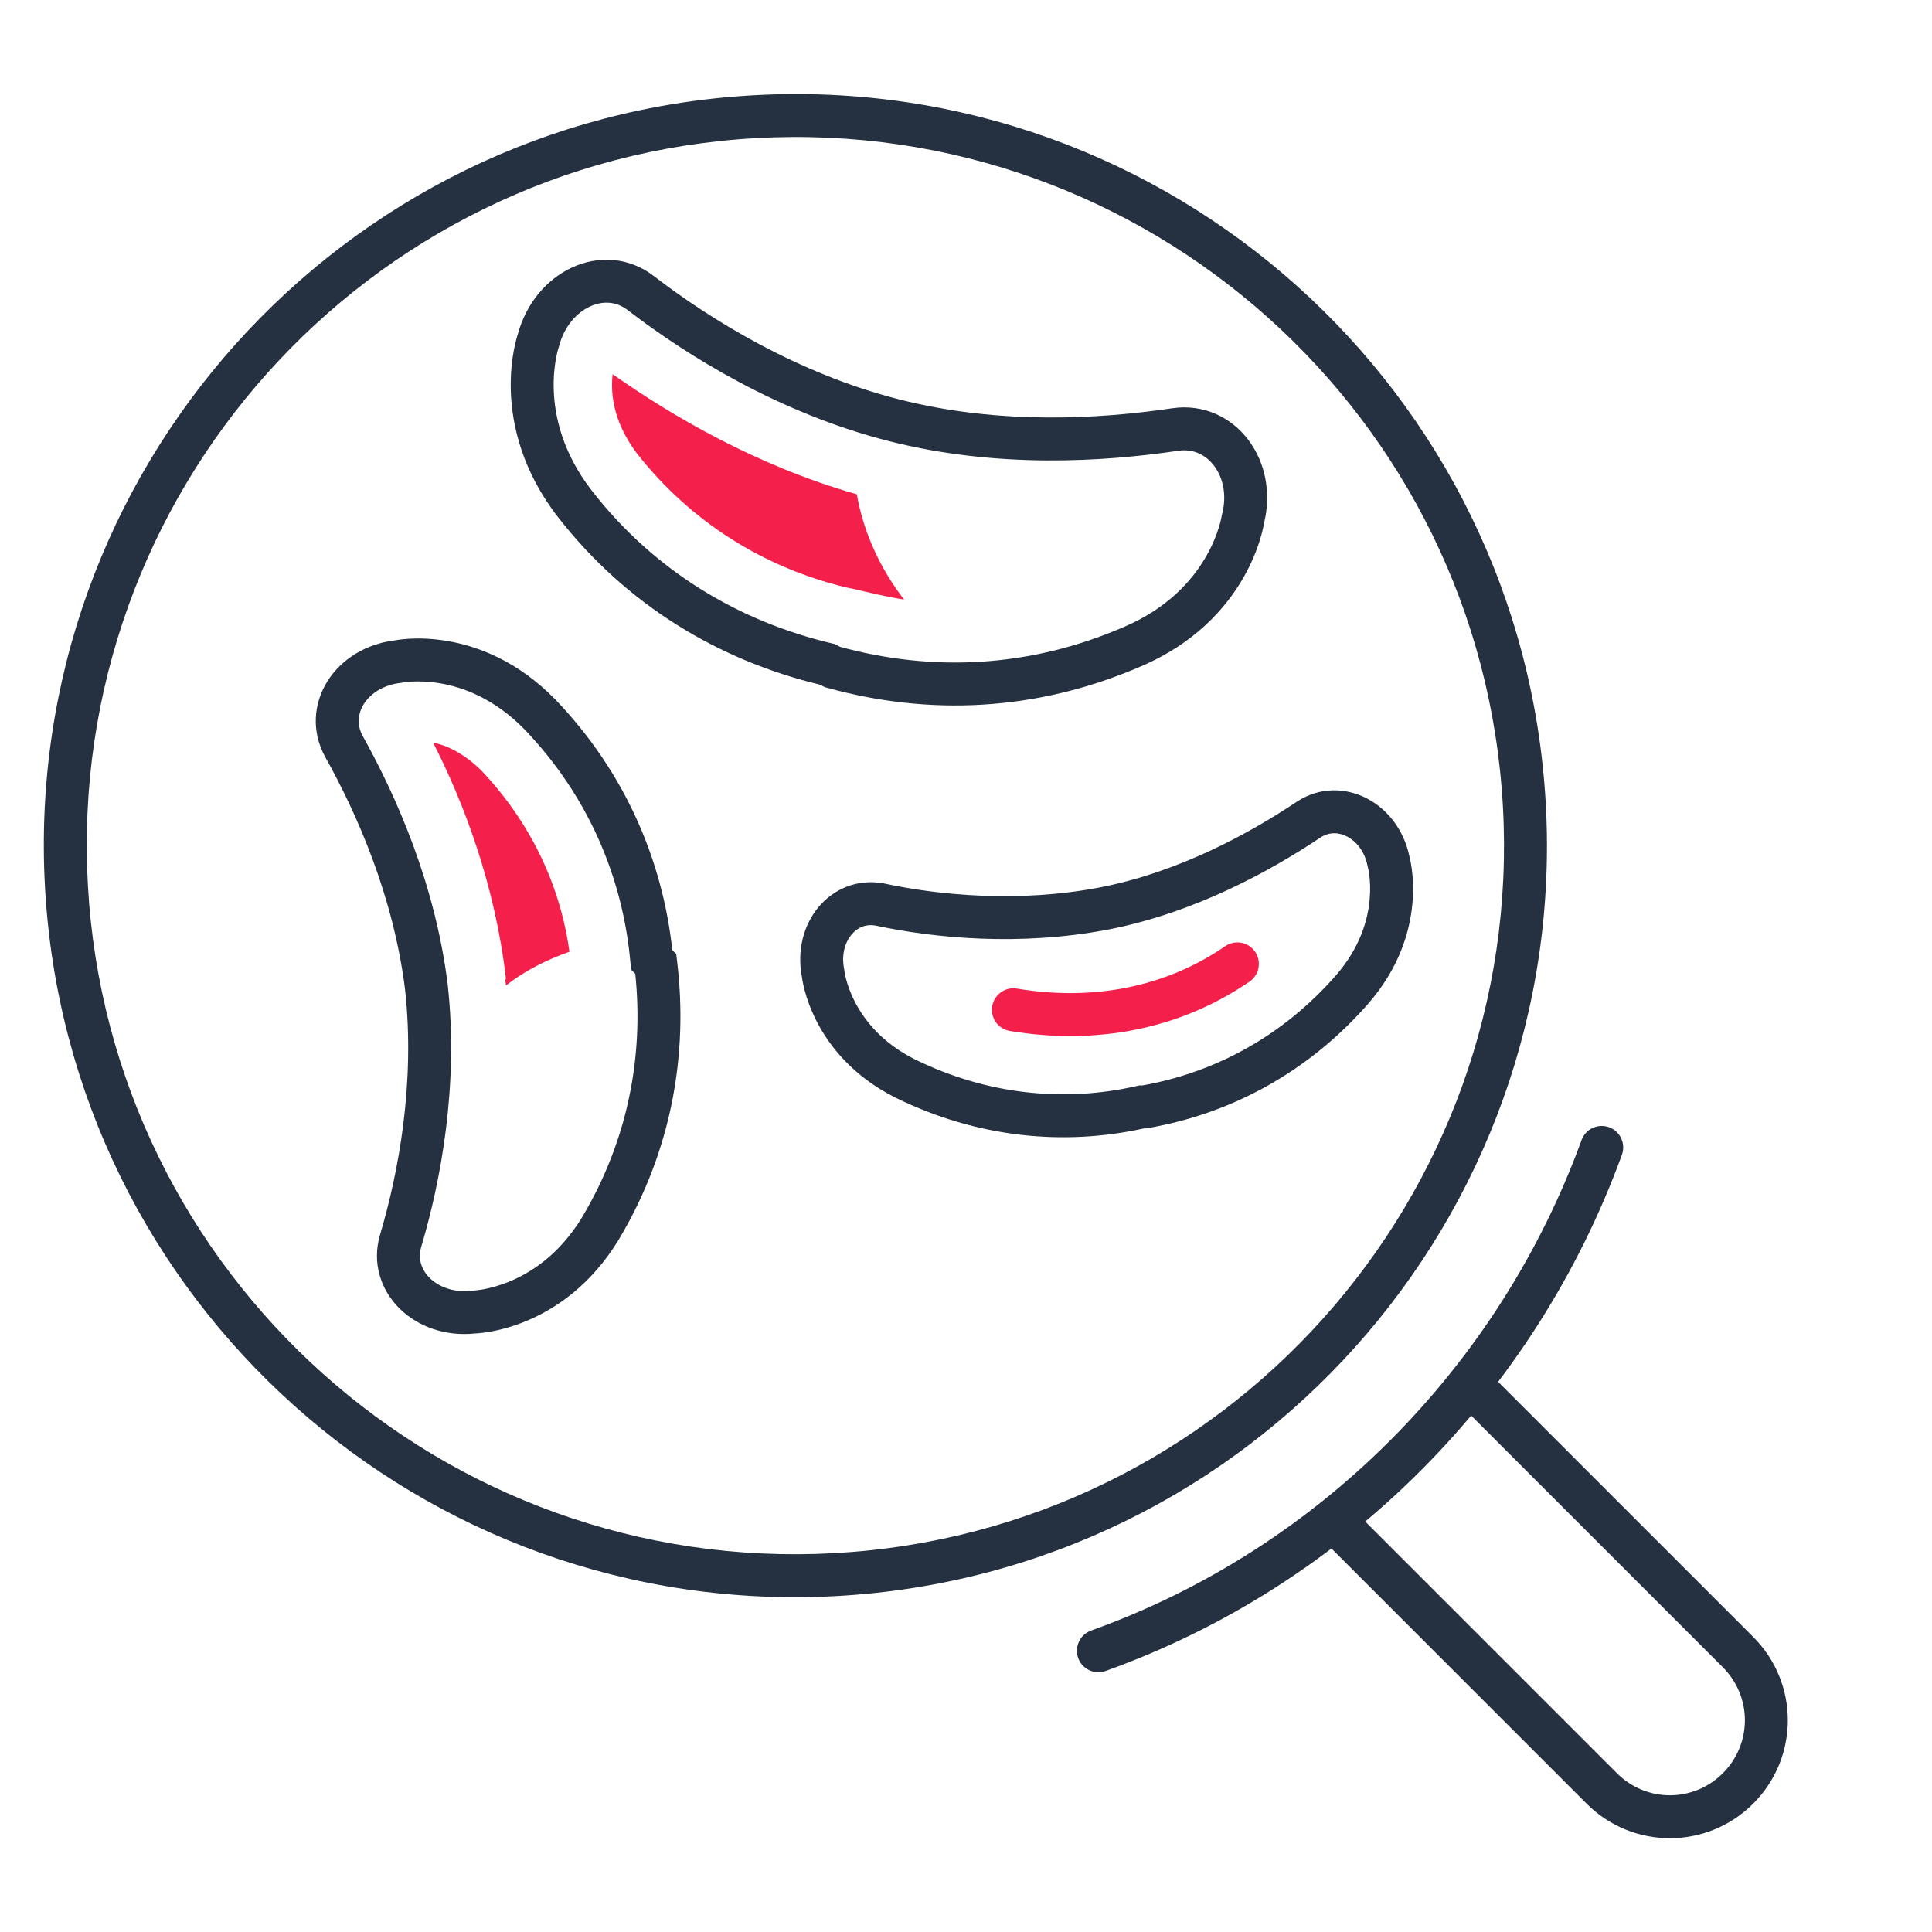<svg width="52" height="52" viewBox="0 0 52 52" fill="none" xmlns="http://www.w3.org/2000/svg">
<path fill-rule="evenodd" clip-rule="evenodd" d="M20.354 3.717C9.836 4.299 1.783 13.297 2.365 23.815C2.948 34.332 11.946 42.385 22.463 41.803C32.98 41.22 41.034 32.222 40.451 21.705C39.869 11.188 30.871 3.134 20.354 3.717ZM1.211 23.878C0.594 12.724 9.135 3.181 20.29 2.563C31.444 1.945 40.987 10.487 41.605 21.641C42.223 32.796 33.681 42.339 22.527 42.957C11.372 43.575 1.829 35.033 1.211 23.878Z" fill="#253040"/>
<path fill-rule="evenodd" clip-rule="evenodd" d="M39.215 36.903C39.441 36.677 39.807 36.677 40.033 36.903L47.188 44.058C48.43 45.301 48.43 47.301 47.188 48.544C45.945 49.786 43.945 49.786 42.702 48.544L35.547 41.388C35.322 41.163 35.322 40.797 35.547 40.571C35.773 40.346 36.139 40.346 36.364 40.571L43.519 47.726C44.311 48.518 45.579 48.518 46.371 47.726C47.162 46.935 47.162 45.666 46.371 44.875L39.215 37.72C38.99 37.494 38.99 37.129 39.215 36.903Z" fill="#253040"/>
<path fill-rule="evenodd" clip-rule="evenodd" d="M43.309 30.34C43.608 30.449 43.763 30.781 43.654 31.08C41.308 37.523 36.206 42.663 29.758 44.974C29.458 45.082 29.127 44.926 29.019 44.625C28.912 44.325 29.068 43.994 29.368 43.886C35.487 41.694 40.337 36.81 42.568 30.685C42.677 30.385 43.009 30.231 43.309 30.34Z" fill="#253040"/>
<path fill-rule="evenodd" clip-rule="evenodd" d="M17.604 7.435C19.129 8.605 21.455 10.046 24.186 10.746C26.914 11.446 29.625 11.274 31.549 10.989C32.394 10.864 33.142 11.232 33.602 11.844C34.054 12.445 34.228 13.271 34.015 14.113C34.015 14.116 34.014 14.118 34.014 14.121C34.01 14.145 34.003 14.178 33.995 14.217C33.977 14.297 33.95 14.407 33.909 14.54C33.826 14.806 33.686 15.168 33.454 15.568C32.988 16.373 32.155 17.32 30.699 17.939C27.884 19.156 24.988 19.269 22.253 18.509L22.199 18.494L22.064 18.427C19.356 17.773 16.866 16.293 15.015 13.913L15.014 13.912C14.057 12.676 13.78 11.455 13.749 10.535C13.734 10.078 13.779 9.697 13.83 9.427C13.856 9.291 13.882 9.183 13.904 9.105C13.915 9.067 13.924 9.036 13.931 9.013C13.933 9.007 13.935 9.001 13.937 8.996C14.163 8.159 14.714 7.514 15.397 7.199C16.092 6.879 16.925 6.907 17.604 7.435ZM15.88 8.249C15.525 8.413 15.189 8.777 15.049 9.31L15.043 9.334L15.035 9.354L15.033 9.363C15.029 9.372 15.024 9.39 15.017 9.414C15.004 9.462 14.985 9.539 14.966 9.64C14.928 9.841 14.892 10.137 14.904 10.497C14.928 11.211 15.141 12.188 15.927 13.204C17.62 15.38 19.899 16.728 22.395 17.318L22.461 17.333L22.616 17.411C25.094 18.087 27.7 17.977 30.242 16.878L30.245 16.876C31.44 16.369 32.095 15.61 32.455 14.989C32.636 14.676 32.743 14.396 32.805 14.197C32.836 14.099 32.855 14.021 32.865 13.971C32.871 13.946 32.874 13.928 32.876 13.918L32.878 13.909C32.878 13.909 32.878 13.909 32.878 13.909L32.882 13.879L32.891 13.847C33.03 13.318 32.912 12.848 32.679 12.539C32.45 12.234 32.107 12.075 31.718 12.132C29.719 12.428 26.837 12.619 23.899 11.866C20.964 11.113 18.497 9.577 16.899 8.35L16.896 8.348C16.594 8.113 16.229 8.088 15.88 8.249Z" fill="#253040"/>
<path fill-rule="evenodd" clip-rule="evenodd" d="M12.035 17.251C12.864 17.391 13.934 17.794 14.939 18.819L14.943 18.823L14.943 18.823C16.801 20.756 17.829 23.124 18.095 25.572L18.2 25.676L18.224 25.874C18.528 28.389 18.071 30.989 16.657 33.358L16.655 33.362L16.655 33.362C15.91 34.589 14.954 35.226 14.172 35.552C13.784 35.714 13.441 35.798 13.192 35.843C13.067 35.865 12.964 35.877 12.89 35.883C12.853 35.887 12.823 35.889 12.8 35.89C12.796 35.89 12.793 35.89 12.789 35.89C12 35.974 11.262 35.715 10.763 35.228C10.253 34.73 10.001 33.995 10.232 33.223C10.726 31.563 11.18 29.14 10.902 26.628C10.587 24.115 9.606 21.901 8.755 20.377L8.755 20.376C8.372 19.688 8.44 18.926 8.817 18.33C9.186 17.746 9.837 17.333 10.623 17.236C10.626 17.236 10.629 17.235 10.632 17.234C10.654 17.23 10.684 17.226 10.72 17.22C10.794 17.21 10.896 17.198 11.021 17.191C11.273 17.177 11.623 17.182 12.035 17.251ZM10.833 18.373L10.807 18.378L10.778 18.381C10.304 18.436 9.966 18.674 9.794 18.947C9.626 19.213 9.603 19.522 9.765 19.814C10.657 21.413 11.709 23.774 12.049 26.489L12.05 26.497L12.05 26.497C12.351 29.213 11.861 31.801 11.339 33.554L11.339 33.555C11.243 33.873 11.336 34.172 11.57 34.401C11.811 34.636 12.208 34.794 12.681 34.74L12.709 34.737L12.733 34.736L12.733 34.736L12.733 34.736L12.74 34.736C12.749 34.735 12.764 34.734 12.787 34.733C12.831 34.728 12.9 34.721 12.991 34.705C13.171 34.673 13.43 34.61 13.727 34.486C14.317 34.24 15.066 33.751 15.666 32.764C16.902 30.691 17.328 28.425 17.098 26.209L16.985 26.095L16.966 25.887C16.759 23.615 15.831 21.416 14.112 19.626C13.301 18.8 12.465 18.496 11.842 18.391C11.528 18.338 11.265 18.335 11.085 18.345C10.995 18.35 10.927 18.358 10.884 18.364C10.862 18.367 10.847 18.37 10.839 18.371L10.833 18.373Z" fill="#253040"/>
<path fill-rule="evenodd" clip-rule="evenodd" d="M37.934 23.049C37.788 22.351 37.361 21.791 36.801 21.496C36.23 21.194 35.523 21.175 34.913 21.573L34.908 21.576C33.631 22.428 31.744 23.471 29.599 23.886C27.407 24.304 25.273 24.096 23.8 23.78L23.792 23.778L23.784 23.777C23.07 23.645 22.428 23.93 22.019 24.428C21.621 24.915 21.45 25.592 21.582 26.287C21.582 26.29 21.583 26.292 21.583 26.295C21.586 26.316 21.59 26.343 21.596 26.376C21.607 26.442 21.626 26.533 21.654 26.643C21.712 26.863 21.812 27.163 21.985 27.497C22.332 28.17 22.968 28.976 24.11 29.547L24.114 29.549C26.283 30.614 28.61 30.853 30.789 30.371H30.847L30.896 30.362C33.131 29.977 35.212 28.858 36.826 27.014L36.826 27.013C37.663 26.054 37.947 25.071 38.015 24.32C38.049 23.947 38.03 23.633 38.001 23.408C37.986 23.296 37.969 23.205 37.955 23.139C37.948 23.106 37.942 23.08 37.937 23.06C37.936 23.056 37.935 23.052 37.934 23.049ZM35.546 22.539C35.771 22.394 36.025 22.393 36.262 22.518C36.505 22.646 36.729 22.914 36.805 23.296L36.81 23.32L36.816 23.341L36.817 23.345C36.819 23.352 36.822 23.364 36.826 23.383C36.834 23.419 36.845 23.478 36.855 23.555C36.875 23.711 36.889 23.939 36.864 24.215C36.815 24.762 36.608 25.504 35.956 26.253M35.546 22.539C34.209 23.431 32.175 24.565 29.818 25.021L29.816 25.021C27.436 25.475 25.144 25.249 23.567 24.912C23.303 24.865 23.076 24.962 22.914 25.16C22.744 25.367 22.642 25.698 22.72 26.084L22.725 26.112L22.728 26.136L22.728 26.141C22.729 26.147 22.731 26.16 22.734 26.179C22.741 26.216 22.752 26.274 22.772 26.35C22.812 26.503 22.884 26.721 23.012 26.968C23.264 27.456 23.735 28.067 24.625 28.513C26.575 29.47 28.654 29.673 30.596 29.23L30.66 29.215H30.747C32.707 28.867 34.53 27.882 35.956 26.253" fill="#253040"/>
<path fill-rule="evenodd" clip-rule="evenodd" d="M33.781 25.616C33.961 25.879 33.895 26.238 33.632 26.419C31.751 27.712 29.49 28.133 27.18 27.748C26.865 27.695 26.653 27.398 26.705 27.083C26.758 26.768 27.055 26.555 27.37 26.608C29.419 26.95 31.37 26.571 32.977 25.467C33.24 25.286 33.6 25.353 33.781 25.616Z" fill="#F41F4A"/>
<path d="M23.062 13.304C20.374 12.541 18.086 11.197 16.488 10.071C16.452 10.434 16.416 11.27 17.178 12.25C18.595 14.03 20.52 15.265 22.772 15.81L22.953 15.846C23.425 15.955 23.861 16.064 24.333 16.137C23.716 15.338 23.244 14.357 23.062 13.304Z" fill="#F41F4A"/>
<path d="M13.618 26.524C14.127 26.125 14.708 25.834 15.326 25.616C15.071 23.764 14.236 22.093 12.965 20.749C12.493 20.277 12.02 20.059 11.657 19.987C12.493 21.621 13.328 23.837 13.618 26.343C13.582 26.379 13.618 26.452 13.618 26.524Z" fill="#F41F4A"/>
</svg>
